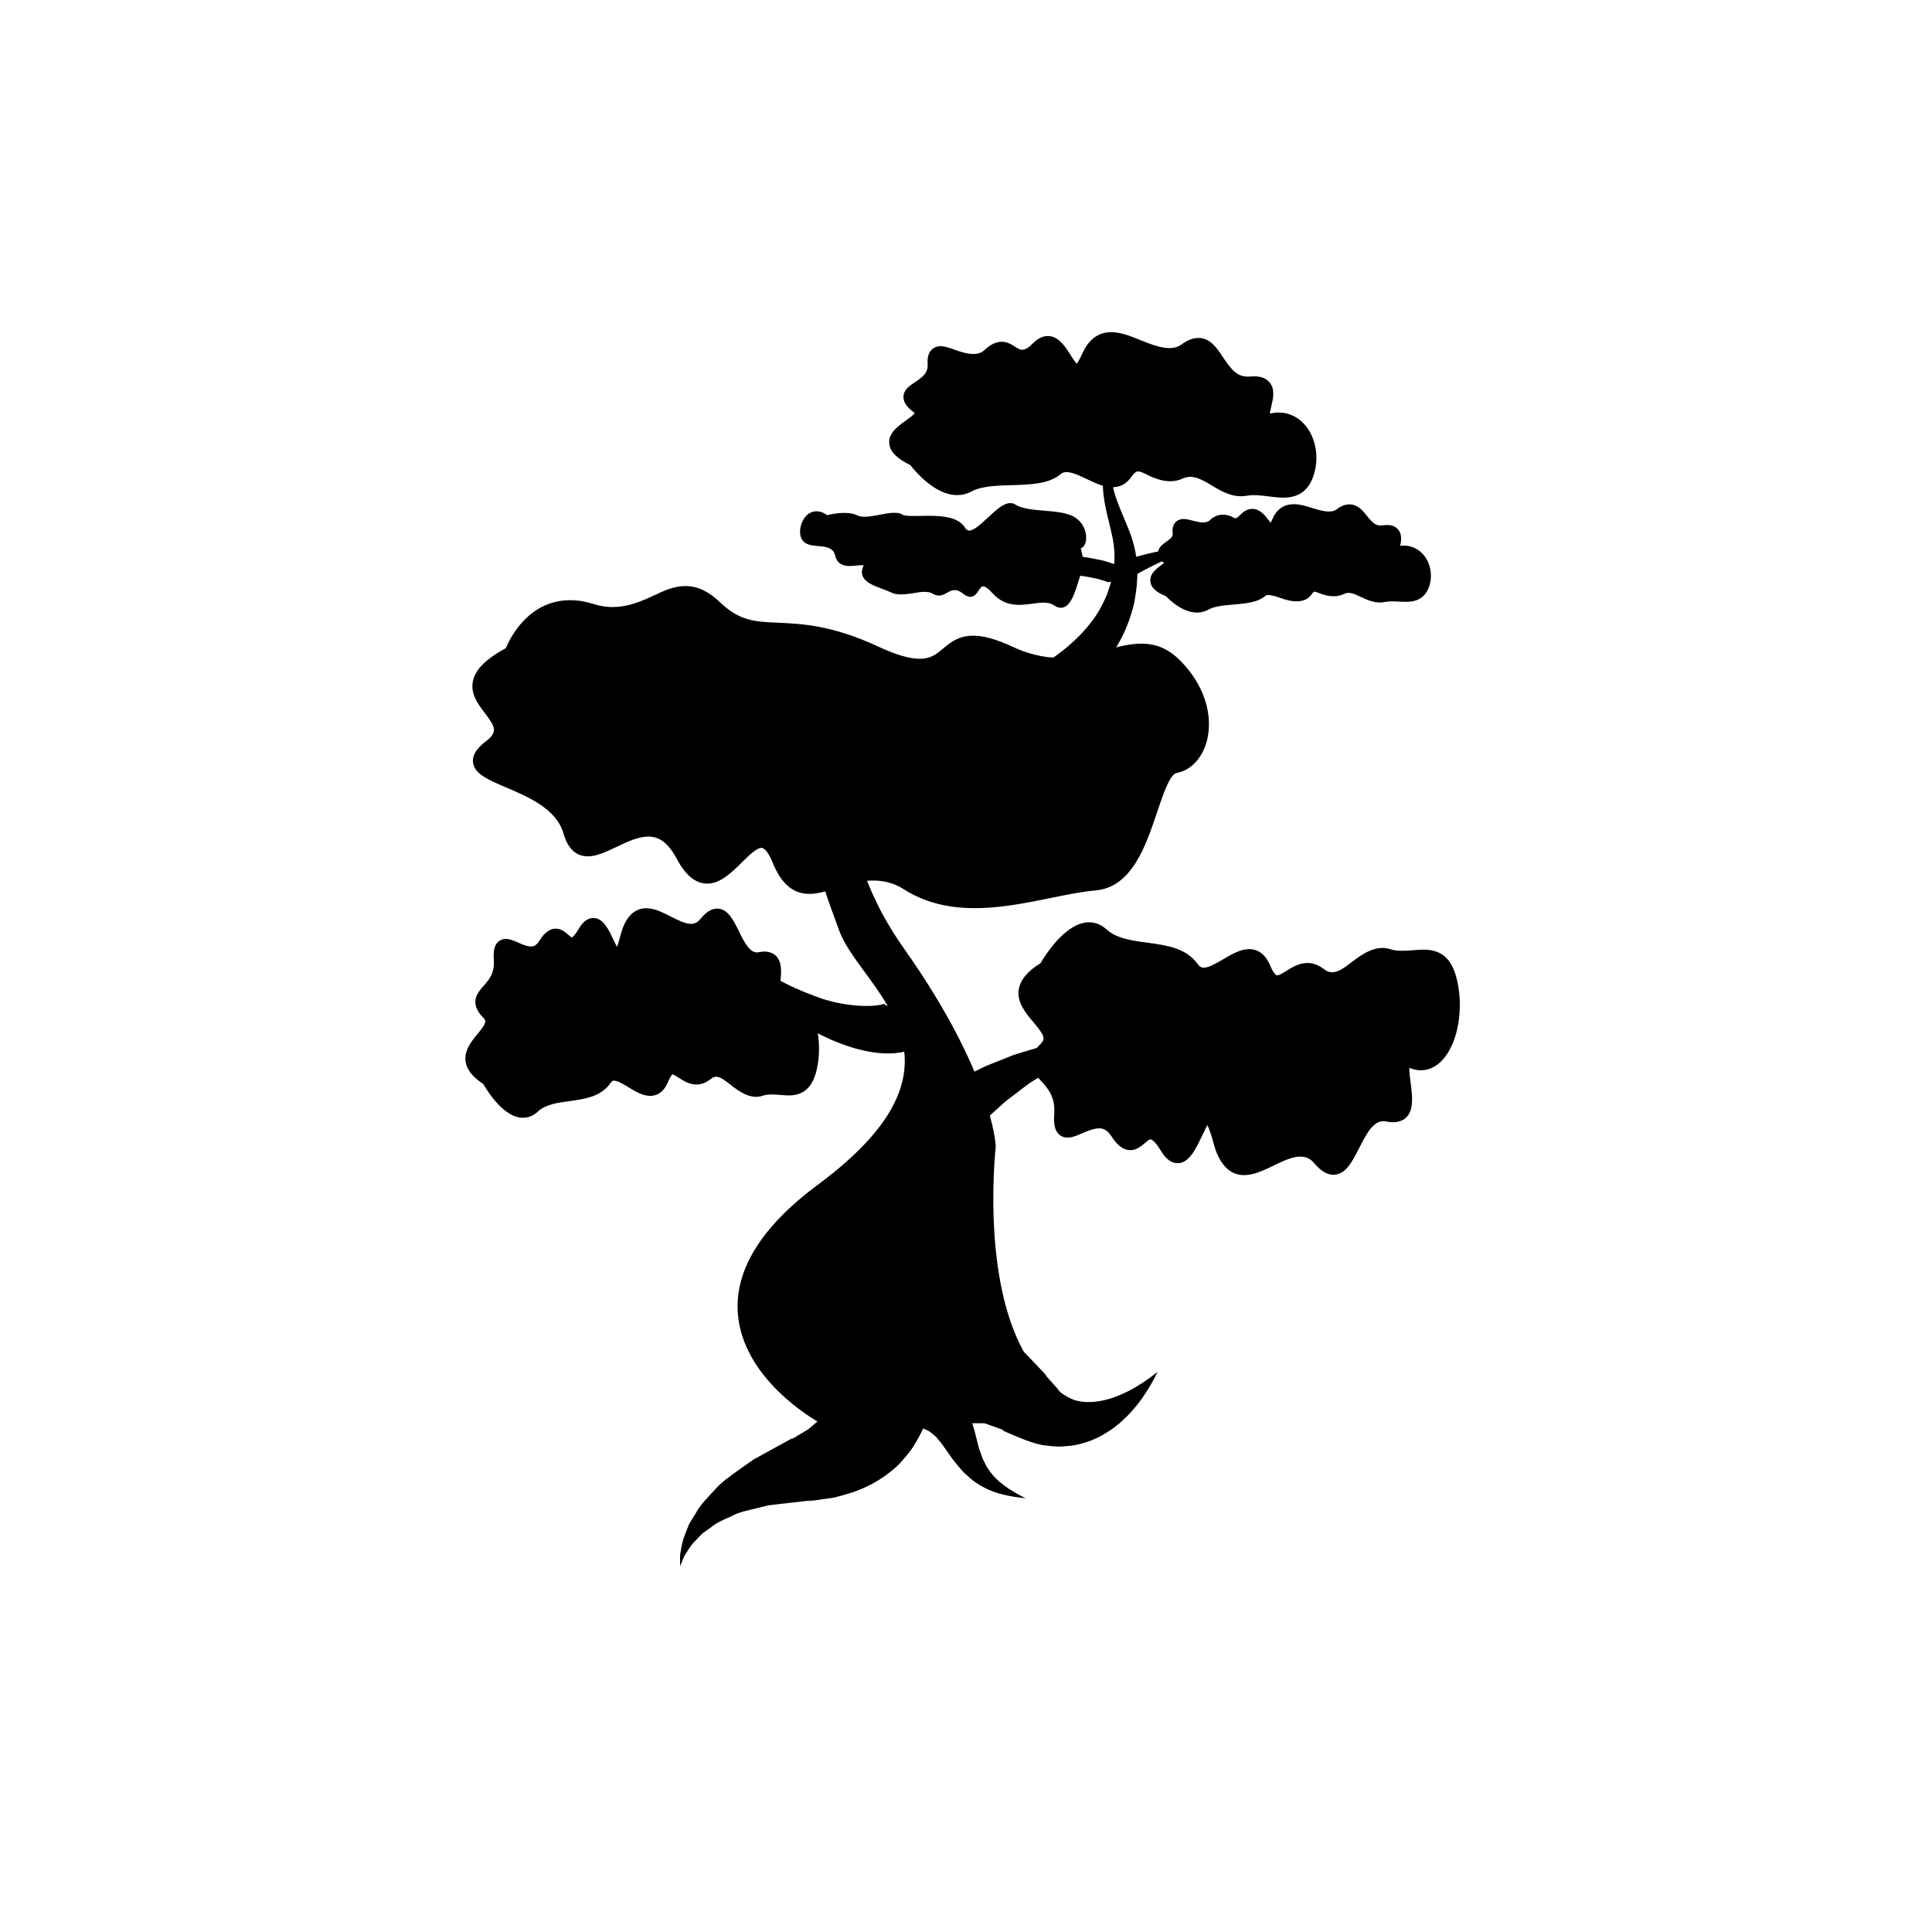 <?xml version="1.0" encoding="UTF-8"?>
<!-- Uploaded to: SVG Find, www.svgrepo.com, Generator: SVG Find Mixer Tools -->
<svg fill="#000000" width="800px" height="800px" version="1.1" viewBox="144 144 512 512" xmlns="http://www.w3.org/2000/svg">
 <g>
  <path d="m279.54 317.09s5.672-16.176 21.281-11.203c15.609 4.973 21.285-11.859 32.637-0.945 11.352 10.902 18.449 0.945 42.566 12.152 24.129 11.199 14.191-9.961 35.477 0 21.289 9.957 32.633-8.195 43.977 3.359 11.367 11.566 7.098 25.258 0 26.504-7.094 1.246-7.094 29.855-21.277 31.105-14.188 1.246-34.062 9.961-49.672 0-15.602-9.949-26.957 11.195-34.047-6.223-7.098-17.422-15.613 17.418-25.543-1.246-9.934-18.66-25.539 8.711-29.801-6.219-4.258-14.934-32.641-13.684-21.285-22.395 11.359-8.711-15.598-13.688 5.688-24.891z"/>
  <path d="m402.32 384.67c-7.359 0-13.512-1.637-18.797-5.012-5.637-3.598-11.91-2.359-17.457-0.492-2.641 0.887-5.141 1.723-7.57 1.723-4.336 0-7.438-2.648-9.754-8.332-1.004-2.453-2.082-3.863-2.961-3.863-1.289 0-3.359 2.047-5.18 3.856-2.656 2.629-5.668 5.617-9.191 5.617-3.078 0-5.738-2.188-8.125-6.676-2.762-5.188-5.586-5.789-7.477-5.789-2.684 0-5.602 1.391-8.418 2.734-2.695 1.285-5.234 2.5-7.617 2.5-3.129 0-5.289-2.031-6.434-6.035-1.863-6.539-9.301-9.703-15.27-12.246-4.656-1.98-8.332-3.547-8.715-6.578-0.312-2.449 1.777-4.363 3.371-5.582 3.301-2.535 2.523-3.898-0.203-7.477-1.844-2.418-3.934-5.164-3.176-8.605 0.672-3.031 3.441-5.793 8.699-8.652 1.176-2.801 6.102-12.707 17.062-12.707 2.012 0 4.133 0.352 6.297 1.043 5.969 1.898 11.059-0.023 15.539-2.137 2.898-1.367 5.633-2.656 8.711-2.656 3.144 0 6.125 1.402 9.129 4.281 5.199 4.992 9.25 5.176 15.391 5.445 6.394 0.281 14.344 0.637 26.66 6.359 4.625 2.152 8.195 3.195 10.914 3.195 2.926 0 4.434-1.254 6.184-2.711 1.918-1.598 4.098-3.41 7.996-3.41 2.785 0 6.188 0.957 10.398 2.926 4.223 1.977 8.332 2.938 12.574 2.938 4.5 0 8.418-1.047 12.211-2.066 3.254-0.871 6.324-1.691 9.34-1.691 4.031 0 7.332 1.449 10.395 4.574 7.668 7.805 8.523 16.453 6.769 21.941-1.359 4.231-4.273 7.129-7.789 7.75-1.809 0.316-3.668 5.871-5.16 10.324-2.984 8.891-6.688 19.957-16.273 20.801-3.606 0.316-7.648 1.137-11.914 2.012-6.551 1.32-13.301 2.699-20.16 2.699zm-27-11.293c3.621 0 6.969 1.012 10.238 3.094 4.66 2.973 10.148 4.418 16.766 4.418 6.473 0 13.039-1.34 19.387-2.637 4.383-0.898 8.52-1.738 12.34-2.074 7.125-0.629 10.262-9.98 13.027-18.238 2.273-6.781 4.066-12.141 8.086-12.844 2.082-0.367 3.934-2.352 4.84-5.18 1.422-4.438 0.629-11.531-5.863-18.141-4.309-4.394-9.227-3.715-16.062-1.879-3.844 1.027-8.195 2.195-13.191 2.195-4.805 0-9.441-1.074-14.176-3.289-3.691-1.734-6.574-2.574-8.797-2.574-2.535 0-3.879 1.117-5.578 2.535-1.914 1.598-4.301 3.582-8.602 3.582-3.273 0-7.367-1.16-12.5-3.543-11.645-5.41-19.18-5.742-25.234-6.012-6.492-0.289-11.617-0.516-17.844-6.492-4.676-4.488-8.48-3.352-13.609-0.938-3.34 1.57-7.125 3.356-11.914 3.356-2.082 0-4.227-0.348-6.379-1.031-1.793-0.574-3.527-0.863-5.148-0.863-9.793 0-13.621 10.449-13.777 10.898l-0.246 0.695-0.656 0.348c-4.414 2.324-6.973 4.555-7.391 6.453-0.383 1.727 1.012 3.562 2.488 5.496 2.367 3.109 5.949 7.809-0.504 12.766-1.879 1.441-1.926 2.106-1.926 2.109 0.109 0.883 4.082 2.57 6.449 3.578 6.359 2.707 15.062 6.414 17.426 14.688 0.938 3.293 2.195 3.293 2.801 3.293 1.527 0 3.691-1.039 5.984-2.133 3.047-1.457 6.504-3.109 10.047-3.109 4.422 0 8.062 2.625 10.812 7.789 1.652 3.102 3.258 4.676 4.793 4.676 1.965 0 4.394-2.402 6.531-4.519 2.57-2.543 4.996-4.949 7.844-4.949 3.926 0 5.836 4.68 6.457 6.219 2.144 5.269 4.367 5.984 6.254 5.984 1.812 0 4.027-0.742 6.375-1.527 3.078-1.031 6.574-2.199 10.453-2.199z"/>
  <path d="m421.14 400.6s8.238-14.828 14.832-8.898c6.602 5.926 18.969 1.977 23.91 8.898 4.949 6.906 14.844-9.883 18.969 0 4.125 9.879 8.246-3.473 14.836 1.719 6.602 5.188 11.543-7.273 18.148-4.992 6.59 2.289 14.012-4.039 16.484 7.027 2.469 11.062-2.473 23.914-9.898 20.953-7.418-2.961 3.301 16.242-6.59 14.047-9.898-2.195-9.898 21.523-18.148 11.645-8.242-9.883-21.434 13.828-26.383-4.938-4.941-18.777-7.422 12.852-14.012 1.984-6.602-10.879-7.426 4.934-13.191-3.961-5.773-8.891-15.664 6.363-14.844-4.727 0.828-11.082-10.723-10.938-4.117-17.434 6.598-6.508-14.84-12.43 0.004-21.324z"/>
  <path d="m473.72 455.42c-5.894 0-7.656-6.688-8.238-8.887-0.68-2.57-1.215-3.793-1.543-4.359-0.324 0.68-1.062 2.203-1.586 3.269-1.633 3.352-3.32 6.816-6.281 6.816h-0.004c-2.414 0-3.894-2.445-4.383-3.25-1.848-3.043-2.75-3.078-2.785-3.078-0.328 0-1.012 0.586-1.516 1.012-0.969 0.828-2.18 1.859-3.836 1.859-2.352 0-4-2.117-5.027-3.703-1.188-1.832-2.371-2.07-3.258-2.07-1.395 0-3.012 0.691-4.438 1.301-1.438 0.609-2.68 1.145-3.898 1.145-1.246 0-2.019-0.559-2.453-1.027-0.945-1.012-1.281-2.625-1.09-5.231 0.336-4.543-1.719-6.812-3.531-8.801-1.996-2.203-4.734-5.203-0.023-9.84 1.285-1.27 0.957-2.215-1.945-5.656-2.098-2.481-4.469-5.297-3.891-8.766 0.414-2.484 2.297-4.746 5.762-6.902 1.324-2.273 6.731-10.828 12.844-10.828 1.699 0 3.258 0.637 4.656 1.891 2.684 2.414 6.637 2.941 10.82 3.508 5.055 0.68 10.277 1.379 13.355 5.699 0.586 0.816 1.098 0.926 1.562 0.926 1.352 0 3.269-1.129 5.133-2.215 2.262-1.328 4.609-2.707 6.938-2.707 1.699 0 4.047 0.754 5.547 4.363 0.801 1.914 1.5 2.594 1.859 2.594 0.539 0 1.535-0.625 2.414-1.176 1.5-0.941 3.371-2.106 5.594-2.106 1.531 0 3.012 0.555 4.402 1.652 2.418 1.906 4.719 0.137 7.465-1.977 2.84-2.18 6.488-4.574 10.121-3.324 1.578 0.543 3.793 0.465 5.906 0.281 0.992-0.086 1.961-0.168 2.883-0.168 4.898 0 7.648 2.555 8.926 8.289 1.656 7.426 0.262 15.801-3.402 20.359-2.445 3.055-5.769 4.066-9.043 2.766-0.086-0.035-0.16-0.066-0.227-0.086-0.082 0.887 0.145 2.625 0.312 3.856 0.441 3.426 0.906 6.969-0.961 9.098-0.777 0.891-2.57 1.895-5.414 1.27-3.316-0.777-5.297 3.203-7.281 7.09-1.84 3.606-3.578 7.019-6.805 7.019h-0.004c-1.688 0-3.356-1.012-5.098-3.098-2.59-3.113-6.531-1.406-10.578 0.586-2.637 1.266-5.348 2.606-7.961 2.606zm-9.621-17.348c2.539 0 3.848 2.996 5.031 7.496 1.594 6.039 3.75 6.07 4.574 6.07h0.012c1.738 0 3.941-1.094 6.273-2.242 2.805-1.379 5.703-2.816 8.664-2.816 2.535 0 4.719 1.078 6.488 3.199 1.379 1.656 2.07 1.742 2.195 1.742 0.918 0 2.434-2.984 3.445-4.953 2.102-4.121 4.719-9.25 9.785-9.25 0.543 0 1.113 0.066 1.676 0.188 1.148 0.258 1.691 0 1.762-0.074 0.734-0.84 0.328-4.016 0.055-6.117-0.395-3.019-0.734-5.617 0.625-7.164 0.637-0.719 2.211-1.496 4.438-0.605 1.758 0.691 3.273 0.156 4.699-1.613 2.891-3.613 4.039-10.992 2.656-17.176-1.102-4.934-3.027-5.332-5.238-5.332-0.82 0-1.676 0.074-2.555 0.152-2.621 0.227-5.367 0.258-7.465-0.473-2.023-0.711-4.219 0.938-6.586 2.75-2.328 1.785-4.727 3.621-7.613 3.621-1.57 0-3.078-0.562-4.5-1.676-1.949-1.527-3.738-0.504-5.652 0.691-1.371 0.855-2.797 1.75-4.418 1.75-2.953 0-4.465-2.805-5.344-4.918-0.852-2.039-1.703-2.039-2.062-2.039-1.301 0-3.195 1.109-5.027 2.188-2.293 1.352-4.664 2.734-7.039 2.734-1.855 0-3.457-0.867-4.629-2.508-2.137-2.984-6.34-3.551-10.793-4.152-4.57-0.613-9.297-1.25-12.852-4.438-0.684-0.621-1.379-0.918-2.125-0.918-3.352 0-7.785 5.723-9.789 9.324l-0.246 0.441-0.438 0.262c-2.684 1.605-4.168 3.141-4.398 4.551-0.297 1.75 1.406 3.758 3.047 5.703 2.289 2.711 5.742 6.812 1.707 10.793-2.121 2.086-1.906 2.328 0.168 4.606 1.98 2.176 4.961 5.461 4.508 11.629-0.141 1.93 0.117 2.414 0.125 2.434 0.102-0.238 1.188-0.707 2.066-1.078 1.672-0.715 3.75-1.598 5.918-1.598 2.629 0 4.797 1.281 6.43 3.793 1.23 1.898 1.855 1.984 1.859 1.984 0.258 0 0.957-0.594 1.375-0.953 0.996-0.855 2.242-1.918 3.969-1.918 2.106 0 3.961 1.512 6.012 4.902 0.77 1.273 1.215 1.43 1.219 1.438 0.664-0.273 2.125-3.258 2.832-4.707 1.512-3.078 2.805-5.723 5.156-5.723z"/>
  <path d="m361.96 519.29s-46.367-25.492 0-59.883c46.359-34.398 11.586-54.473 6.184-69.516-5.41-15.043-13.523-33.277 1.547-52.305 0 0-10.816 26.113 12.359 58.914 23.184 32.809 23.957 51.43 23.957 51.43s-8.504 71.77 34.762 71.355h-78.809z"/>
  <path d="m440.39 521.18h-78.918l-0.422-0.238c-0.832-0.453-20.328-11.371-21.527-29.051-0.781-11.492 6.387-22.938 21.312-34.004 34.703-25.75 22.332-42.629 12.395-56.184-2.875-3.918-5.594-7.629-6.867-11.176l-1.02-2.793c-5.32-14.539-11.941-32.637 2.856-51.328l8.293-10.469-5.062 12.359c-0.105 0.25-10.086 25.625 12.156 57.105 23.242 32.883 24.27 51.656 24.305 52.441-0.066 0.715-4.707 41.875 11.699 60.512 5.199 5.91 12.078 8.949 20.445 9.035h0.734l0.02 3.777-0.398 0.004zm-77.93-3.781h62.34c-2.984-1.648-5.668-3.828-8.055-6.543-17.516-19.906-12.832-61.391-12.625-63.141-0.023 0-1.211-18.395-23.625-50.117-14.449-20.449-16.055-38.285-15.039-49.254-5.551 13.543-0.832 26.449 3.438 38.098l1.023 2.812c1.09 3.039 3.652 6.523 6.359 10.223 10.352 14.121 24.531 33.457-13.191 61.449-13.824 10.254-20.48 20.59-19.793 30.719 0.969 14.328 16.457 24.137 19.168 25.754z"/>
  <path d="m392.55 415.04s-0.152 0.324-0.43 0.938c-0.801 1.797-1.879 3.164-3.652 4.527-1.742 1.301-3.82 2.062-5.762 2.394-1.977 0.344-3.91 0.348-5.836 0.156-3.848-0.383-7.727-1.5-11.652-3.102-1.961-0.816-3.918-1.758-5.856-2.867-2.195-1.254-3.508-2.273-5.34-3.465-3.613-2.523-6.867-5.223-9.68-8.098-2.82-2.836-4.992-5.856-6.816-8.188-1.773-2.414-3.769-3.691-5.473-4.188-0.828-0.297-1.516-0.379-1.984-0.457-0.473-0.082-0.727-0.121-0.727-0.121s0.258-0.016 0.734-0.047c0.48-0.02 1.188-0.105 2.102 0 0.91 0.039 2.055 0.266 3.269 0.801 1.223 0.516 2.492 1.371 3.707 2.352 2.453 1.988 5.059 4.262 8.176 6.211 3.074 1.965 6.629 3.723 10.125 5.133 1.777 0.645 4.019 1.613 5.477 1.98 1.723 0.508 3.477 0.875 5.164 1.145 3.375 0.52 6.574 0.586 8.816 0.215 1.125-0.16 1.984-0.453 2.41-0.719 0.457-0.262 0.367-0.469-0.012-0.309-0.398 0.23-0.719 0.379-1.145 1.309-0.07 0.102 0.105-0.559 0.066-0.434z"/>
  <path d="m389.68 435.61s0.781-0.562 2.152-1.562c0.734-0.492 1.676-1.238 2.664-1.789 0.996-0.59 2.125-1.266 3.356-1.996 1.219-0.734 2.621-1.355 4.047-2.098 1.449-0.695 2.91-1.527 4.555-2.125 1.602-0.641 3.258-1.305 4.941-1.98 1.641-0.73 3.457-1.152 5.188-1.699 1.738-0.516 3.477-1.023 5.184-1.527 1.727-0.434 3.473-0.684 5.129-1.02 1.641-0.301 3.238-0.594 4.746-0.875 1.48-0.348 2.969-0.324 4.293-0.457 5.269-0.367 8.781-0.613 8.781-0.613s-3.293 1.164-8.238 2.91c-1.211 0.473-2.562 0.805-3.883 1.531-1.336 0.648-2.734 1.336-4.18 2.039-1.438 0.73-2.941 1.375-4.394 2.207-1.414 0.887-2.856 1.785-4.301 2.68-1.41 0.918-2.887 1.699-4.168 2.766-1.305 0.992-2.59 1.969-3.828 2.918-1.27 0.887-2.324 1.969-3.387 2.891-1.027 0.961-2.066 1.789-2.887 2.68-0.832 0.867-1.594 1.664-2.266 2.371-0.719 0.711-1.078 1.289-1.512 1.773-0.855 1.074-1.352 1.688-1.352 1.688z"/>
  <path d="m387.95 490.28s0.023 0.086 0.082 0.25c0.121 0.301 0.301 0.746 0.535 1.336 0.465 1.219 0.855 2.484 1.316 4.309 0.449 1.793 0.91 3.93 1.188 6.551 0.312 2.562 0.469 5.586 0.156 9.055-0.246 3.41-1.16 7.359-2.812 11.281-0.953 1.918-2.031 3.894-3.324 5.668-1.43 1.648-2.805 3.531-4.508 4.793-3.305 2.832-6.961 4.672-10.488 5.914-1.758 0.523-3.531 1.09-5.254 1.477l-5.059 0.707-1.25 0.148-0.156 0.02-0.074 0.012c1.176-0.332 0.309-0.09 0.559-0.16h-0.035l-0.266 0.035-0.527 0.059-2.121 0.238c-1.41 0.16-2.816 0.316-4.211 0.48-1.387 0.16-2.762 0.316-4.121 0.48-1.098 0.277-2.188 0.551-3.254 0.816-2.195 0.523-4.5 0.961-6.394 2.023-2 0.891-4.035 1.719-5.473 2.957-0.805 0.578-1.578 1.133-2.312 1.656-0.648 0.598-1.184 1.246-1.754 1.828-1.215 1.148-1.926 2.363-2.559 3.394-0.727 1.004-0.918 1.93-1.23 2.535-0.23 0.613-0.301 0.969-0.301 0.969s-0.07-0.348-0.09-1.023c0.059-0.648-0.109-1.715 0.18-2.953 0.207-1.27 0.438-2.883 1.184-4.555 0.332-0.855 0.656-1.824 1.098-2.781 0.551-0.891 1.129-1.828 1.727-2.805 1.137-2.133 2.867-3.891 4.731-5.856 1.758-2.133 4.102-3.777 6.609-5.57 1.273-0.902 2.578-1.82 3.891-2.75 1.211-0.664 2.434-1.344 3.668-2.019l3.707-2.035 1.867-1.023 0.469-0.258 0.23-0.125 0.031-0.016c0.273-0.086-0.574 0.152 0.625-0.188l0.051-0.031 0.098-0.055 0.754-0.457 2.949-1.758c0.852-0.648 1.562-1.352 2.312-1.953 1.324-1.305 2.156-2.625 2.41-3.656 0.297-1.043 0.016-1.812-0.191-2.422-0.379-0.715-0.641-1.301-1.129-2.086-0.422-0.727-0.918-1.523-1.473-2.246-0.488-0.699-1.055-1.371-1.5-1.844-0.418-0.457-0.871-0.926-0.984-0.875-0.016 0.215-0.316-0.191-0.324-0.195z"/>
  <path d="m374.22 491.31s0.344-0.059 0.988-0.168c1.113-0.246 3.113-0.734 4.984-0.906 1.719-0.055 3.848-0.316 6.125-0.102 2.281 0.238 4.856 0.277 7.481 1.031 2.648 0.641 5.473 1.293 8.152 2.629 1.34 0.613 2.711 1.246 4.117 1.883 1.367 0.672 2.559 1.637 3.844 2.473 2.551 1.723 5.062 3.512 7.043 5.793l3.113 3.25 0.762 0.812 0.379 0.402 0.188 0.203 0.051 0.051 0.02 0.031c-0.258-0.203 0.609 0.48-0.562-0.441l0.082 0.09 1.246 1.414 1.945 2.188c0.359 0.422 0.691 1.031 1.395 1.41 0.621 0.48 1.285 0.961 2.016 1.203 0.715 0.398 1.5 0.621 2.328 0.75 3.32 0.719 7.285-0.133 10.488-1.457 3.25-1.324 5.859-2.996 7.629-4.231 1.773-1.25 2.715-2.09 2.715-2.09s-0.488 1.152-1.586 3.102c-1.113 1.941-2.805 4.691-5.531 7.688-1.379 1.48-3.023 3.039-5.055 4.484-2.047 1.395-4.481 2.801-7.418 3.594-1.461 0.457-3.008 0.785-4.656 0.84-1.656 0.215-3.305 0.102-5.004-0.137-3.129-0.168-7.957-2.359-9.586-3.043l-1.734-0.746-0.105-0.051c-1.188-0.934-0.336-0.262-0.613-0.473l-0.02-0.004-0.051-0.02-0.18-0.066-0.367-0.125-0.734-0.258-2.816-1.004c-1.773-0.828-3.613-0.977-5.25-1.164-0.828-0.066-1.586-0.316-2.352-0.246-0.734 0.07-1.457 0.141-2.156 0.207-1.344-0.031-2.535 0.469-3.547 0.754-1.039 0.172-1.832 0.84-2.535 1.129-0.715 0.312-1.113 0.855-1.516 1.094-0.227 0.293 0.188 0.395 0.191 0.441-0.43 0.301-0.66 0.465-0.66 0.465z"/>
  <path d="m273.46 429.91s6.551 12.137 11.793 7.273c5.238-4.848 15.07-1.613 19-7.273 3.93-5.656 11.789 8.09 15.07 0 3.273-8.086 6.551 2.84 11.793-1.406 5.238-4.254 9.168 5.953 14.41 4.086 5.246-1.867 11.141 3.316 13.109-5.75 1.969-9.062-1.965-19.578-7.863-17.145-5.898 2.422 2.621-13.301-5.246-11.504-7.859 1.793-7.859-17.613-14.41-9.531-6.551 8.086-17.039-11.32-20.969 4.039-3.93 15.371-5.894-10.508-11.141-1.617-5.238 8.906-5.894-4.035-10.48 3.246-4.59 7.281-12.449-5.215-11.793 3.871 0.656 9.074-8.516 8.953-3.273 14.27 5.246 5.305-11.793 10.16 0 17.441z"/>
  <path d="m282.57 440.22c-5.012-0.004-9.367-6.977-10.516-8.977-2.777-1.793-4.301-3.699-4.648-5.801-0.5-2.992 1.527-5.465 3.16-7.453 2.394-2.918 2.336-3.422 1.562-4.207-3.949-4.004-1.566-6.699 0.004-8.488 1.473-1.664 2.988-3.379 2.731-6.973-0.16-2.246 0.141-3.656 0.977-4.555 0.398-0.422 1.102-0.938 2.223-0.938 1.062 0 2.137 0.473 3.273 0.973 1.094 0.484 2.332 1.027 3.356 1.027 0.641 0 1.41-0.18 2.254-1.516 0.867-1.375 2.262-3.211 4.336-3.211 1.473 0 2.539 0.941 3.32 1.621 0.289 0.25 0.766 0.676 0.961 0.73-0.012-0.02 0.637-0.297 1.832-2.332 0.418-0.707 1.676-2.84 3.836-2.84 2.613 0 4.004 2.941 5.356 5.789 0.266 0.559 0.605 1.273 0.922 1.859 0.223-0.57 0.504-1.426 0.832-2.695 0.48-1.863 1.93-7.543 6.922-7.543 2.18 0 4.379 1.117 6.508 2.203 1.875 0.953 3.812 1.941 5.359 1.941 0.672 0 1.562-0.152 2.539-1.359 1.461-1.805 2.891-2.68 4.367-2.68 2.82 0 4.246 2.891 5.762 5.949 1.441 2.918 2.988 6.137 5.324 5.602 2.414-0.555 3.988 0.344 4.672 1.117 1.629 1.844 1.25 4.836 0.883 7.734-0.102 0.789-0.23 1.863-0.25 2.609 0.797-0.258 1.43-0.359 2.055-0.359 1.926 0 3.703 0.945 5.144 2.731 3.047 3.777 4.227 10.797 2.867 17.059-1.047 4.82-3.422 7.062-7.465 7.062-0.75 0-1.535-0.07-2.336-0.137-1.613-0.152-3.332-0.223-4.516 0.203-3.074 1.102-6.102-0.938-8.438-2.785-1.391-1.098-2.836-2.238-3.961-2.238-0.297 0-0.766 0.07-1.457 0.625-1.18 0.957-2.449 1.441-3.762 1.441-1.895 0-3.438-0.992-4.676-1.789-0.551-0.352-1.379-0.891-1.688-0.898 0.004 0.012-0.449 0.266-1.109 1.895-1.27 3.144-3.301 3.805-4.777 3.805-1.969 0-3.879-1.152-5.727-2.273-1.367-0.828-2.906-1.758-3.859-1.758-0.195 0-0.488 0-0.906 0.594-2.543 3.668-6.785 4.254-10.887 4.82-3.258 0.449-6.34 0.875-8.379 2.766-1.18 1.094-2.519 1.648-3.981 1.648zm-3.961-43.465c-0.02 0.289-0.02 0.699 0.02 1.289 0.371 5.168-2.055 7.926-3.664 9.742-1.621 1.84-1.621 1.84-0.152 3.332 3.414 3.465 0.559 6.953-1.328 9.262-1.266 1.543-2.57 3.133-2.352 4.434 0.176 1.039 1.324 2.242 3.332 3.477l0.43 0.266 0.242 0.441c1.672 3.09 5.082 7.438 7.438 7.441 0.309 0 0.785-0.07 1.41-0.648 2.91-2.695 6.906-3.25 10.43-3.734 3.598-0.5 6.707-0.934 8.305-3.234 1.273-1.832 2.887-2.215 4.012-2.215 2.004 0 3.941 1.164 5.809 2.297 1.344 0.812 2.863 1.734 3.777 1.734 0.188 0 0.691 0 1.27-1.441 0.422-1.055 1.723-4.258 4.609-4.258 1.414 0 2.594 0.762 3.738 1.496 0.906 0.586 1.848 1.188 2.629 1.188 0.277 0 0.719-0.059 1.379-0.594 1.199-0.973 2.492-1.473 3.84-1.473 2.434 0 4.488 1.621 6.297 3.055 1.703 1.344 3.375 2.711 4.828 2.188 1.734-0.613 3.988-0.605 6.121-0.402 0.691 0.059 1.359 0.121 2 0.121 1.355 0 2.887 0 3.773-4.086 1.098-5.062 0.191-11.027-2.109-13.891-0.996-1.223-1.984-1.598-3.18-1.113-1.688 0.684-3.082 0.453-3.977-0.559-1.211-1.371-0.934-3.586-0.609-6.144 0.16-1.27 0.535-4.246 0.031-4.766-0.48-0.023-0.719 0-0.996 0.07-0.48 0.105-0.957 0.168-1.426 0.168-4.277 0-6.41-4.312-8.125-7.777-0.672-1.359-1.793-3.633-2.414-3.856 0.004 0.012-0.469 0.145-1.391 1.285-1.48 1.828-3.324 2.754-5.473 2.754-2.453 0-4.805-1.195-7.078-2.348-1.734-0.875-3.523-1.789-4.797-1.789-0.562 0-2.062 0-3.258 4.695-0.789 3.102-1.848 6.41-4.383 6.41-2.121 0-3.199-2.266-4.445-4.891-0.492-1.047-1.371-2.898-1.969-3.512-0.066 0.141-0.277 0.406-0.551 0.863-1.148 1.953-2.766 4.195-5.117 4.195-1.527 0-2.625-0.961-3.422-1.668-0.273-0.238-0.664-0.586-0.867-0.68-0.004 0.066-0.418 0.363-1.098 1.441-1.371 2.176-3.203 3.281-5.453 3.281-1.812 0-3.512-0.746-4.875-1.344-0.359-0.156-0.832-0.363-1.211-0.504z"/>
  <path d="m405.19 327.24c0.105-0.047 1.059-0.293 3.309-1.184 2.168-0.855 5.281-2.207 8.82-4.172 1.777-0.973 3.668-2.106 5.535-3.43 1.91-1.293 3.82-2.785 5.621-4.469 1.848-1.656 3.543-3.547 5.074-5.594 1.543-2.051 2.742-4.312 3.762-6.695 0.348-0.961 0.938-2.75 1.238-3.93 0.227-1.195 0.59-2.371 0.656-3.68 0.316-2.559 0.125-5.113-0.383-7.672-1.055-5.047-2.867-10.445-2.481-15.133 0.207-4.676 1.809-8.156 2.781-10.523 1.188-2.293 1.867-3.602 1.867-3.602s-0.457 1.391-1.258 3.824c-0.578 2.465-1.543 6.055-1.031 10.242 0.344 4.231 2.625 8.473 4.727 13.906 1.02 2.711 1.793 5.828 1.926 9.039 0.168 1.594 0.004 3.289-0.098 4.992-0.18 1.691-0.344 2.75-0.684 4.629-0.766 3.203-1.848 6.359-3.344 9.23-1.48 2.871-3.215 5.551-5.109 7.914-1.863 2.41-3.856 4.555-5.844 6.445-1.965 1.934-3.945 3.606-5.82 5.078-3.75 2.957-7.09 5.106-9.508 6.551-2.332 1.406-4.106 2.254-4 2.207z"/>
  <path d="m363.04 281.2s5.117-1.484 8.039 0c2.926 1.484 9.5-1.848 11.695-0.328 2.195 1.516 13.523-1.457 16.449 3.301 2.922 4.75 9.863-8.316 13.516-5.945 3.664 2.379 12.066 1.055 15.719 3.352 3.656 2.297 3.055 7.055 1.707 7.055-1.344 0 1.352 4.156 0 6.535-1.344 2.379-2.438 11.559-6.457 8.746-4.019-2.805-10.828 2.836-16.191-3.102-5.371-5.941-3.906 3.269-7.93 0-4.019-3.266-5.113 1.785-8.039 0s-8.039 1.188-10.965-0.301c-2.926-1.48-8.77-2.371-7.305-5.941 1.461-3.566-6.211 1.266-7.309-3.379-1.094-4.641-6.941-1.969-8.77-4.344-1.832-2.379 1.09-9.508 5.84-5.648z"/>
  <path d="m425.14 305.07c-0.578 0-1.18-0.215-1.789-0.641-0.715-0.5-1.586-0.727-2.766-0.727-0.91 0-1.895 0.133-2.934 0.273-1.152 0.156-2.344 0.316-3.562 0.316-2.918 0-5.152-0.973-7.039-3.059-1.371-1.523-2.125-1.84-2.519-1.84-0.422 0-0.734 0.422-1.203 1.125-0.488 0.734-1.098 1.648-2.188 1.648-0.594 0-1.234-0.281-1.949-0.863-1.668-1.359-2.875-0.996-4.117-0.273-0.68 0.398-1.387 0.805-2.254 0.805-0.539 0-1.062-0.156-1.598-0.488-0.551-0.332-1.258-0.5-2.168-0.5-0.961 0-2.047 0.18-3.094 0.359-2.102 0.344-4.293 0.559-5.664-0.137-0.66-0.332-1.492-0.645-2.371-0.969-2.231-0.832-4.539-1.684-5.281-3.367-0.316-0.73-0.309-1.543 0.051-2.402 0.137-0.328 0.141-0.48 0.137-0.523 0-0.012-0.16-0.035-0.48-0.035-0.359 0-0.785 0.047-1.25 0.098-0.59 0.059-1.23 0.125-1.848 0.125-0.812 0-3.273 0-3.898-2.656-0.504-2.137-2.047-2.418-4.523-2.629-1.578-0.137-3.211-0.277-4.133-1.473-0.91-1.184-0.91-3.301 0-5.148 1.336-2.695 4-3.422 6.488-1.566 0.719-0.188 2.57-0.598 4.516-0.598 1.484 0 2.719 0.242 3.672 0.73 1.133 0.574 3.535 0.203 5.809-0.25 2.523-0.504 4.812-0.828 5.953-0.031 0.543 0.371 2.293 0.371 2.953 0.371 0.574 0 1.188-0.012 1.832-0.023 4.293-0.082 9.773-0.211 11.84 3.141 0.414 0.672 0.828 0.75 1.098 0.75 1.254 0 3.199-1.82 4.914-3.422 2.133-1.984 4.137-3.863 5.981-3.863 0.488 0 0.938 0.133 1.34 0.395 1.719 1.117 4.734 1.371 7.664 1.617 3.004 0.25 6.106 0.516 8.047 1.727 2.973 1.867 3.34 5.125 2.875 6.734-0.238 0.812-0.695 1.336-1.258 1.457 0.031 0.297 0.168 0.832 0.273 1.246 0.379 1.465 0.898 3.473 0.031 4.992-0.316 0.559-0.648 1.648-1.004 2.797-0.941 3.008-2.102 6.777-4.582 6.777zm-4.551-2.625c1.445 0 2.555 0.301 3.481 0.953 0.398 0.277 0.754 0.418 1.074 0.418 1.551 0 2.602-3.414 3.367-5.91 0.395-1.27 0.73-2.367 1.117-3.047 0.609-1.078 0.168-2.805-0.156-4.062-0.297-1.148-0.488-1.906-0.09-2.422 0.188-0.238 0.469-0.367 0.789-0.367 0.07-0.031 0.332-0.398 0.402-1.188 0.109-1.387-0.457-3.449-2.445-4.699-1.676-1.055-4.629-1.301-7.477-1.543-3.078-0.258-6.266-0.523-8.254-1.812-1.289-0.828-3.68 1.387-5.769 3.336-2.07 1.93-4.019 3.758-5.773 3.758-0.891 0-1.621-0.453-2.172-1.352-1.691-2.754-6.781-2.621-10.742-2.539-2.535 0.051-4.559 0.102-5.531-0.574-0.746-0.523-2.816-0.211-4.992 0.23-2.508 0.504-5.148 0.891-6.625 0.141-0.77-0.395-1.812-0.59-3.098-0.59-2.258 0-4.457 0.629-4.484 0.637l-0.316 0.09-0.258-0.207c-0.801-0.656-1.57-0.984-2.281-0.984-1.438 0-2.254 1.352-2.535 1.93-0.684 1.387-0.742 3.031-0.133 3.824 0.586 0.754 1.875 0.867 3.238 0.988 2.18 0.188 4.898 0.422 5.644 3.598 0.281 1.199 1.059 1.688 2.676 1.688 0.578 0 1.168-0.066 1.719-0.121 0.516-0.055 0.984-0.102 1.379-0.102 0.488 0 1.176 0.059 1.535 0.598 0.414 0.621 0.082 1.43-0.023 1.699-0.223 0.539-0.242 1.008-0.059 1.414 0.523 1.195 2.672 1.988 4.566 2.695 0.918 0.336 1.777 0.66 2.508 1.027 1.066 0.551 2.91 0.344 4.883 0.016 1.098-0.188 2.238-0.371 3.301-0.371 1.148 0 2.07 0.223 2.82 0.68 0.918 0.559 1.641 0.207 2.562-0.332 0.715-0.418 1.527-0.887 2.555-0.887 0.961 0 1.941 0.414 2.988 1.266 0.594 0.484 0.957 0.586 1.152 0.586 0.387 0 0.684-0.414 1.137-1.09 0.5-0.75 1.125-1.684 2.254-1.684 0.961 0 2.062 0.715 3.457 2.254 1.652 1.828 3.535 2.644 6.106 2.644 1.137 0 2.281-0.156 3.394-0.309 1.094-0.141 2.113-0.277 3.109-0.277z"/>
  <path d="m454.07 300.39s5.144 5.848 9.266 3.508c4.106-2.336 11.82-0.781 14.902-3.508 3.082-2.727 9.254 3.898 11.828 0 2.57-3.898 5.144 1.371 9.254-0.68 4.106-2.051 7.203 2.867 11.309 1.969 4.117-0.902 8.734 1.594 10.289-2.777 1.551-4.363-1.551-9.438-6.172-8.262-4.625 1.168 2.051-6.41-4.117-5.547-6.16 0.863-6.16-8.496-11.309-4.602-5.144 3.898-13.359-5.457-16.449 1.949s-4.637-5.066-8.742-0.781c-4.109 4.289-4.629-1.949-8.223 1.566-3.613 3.508-9.773-2.519-9.266 1.863 0.516 4.375-6.68 4.312-2.574 6.879 4.125 2.57-9.254 4.91 0.004 8.422z"/>
  <path d="m461.22 306.34c-3.754 0-7.148-3.203-8.242-4.348-1.844-0.742-3.836-1.844-4.102-3.777-0.297-2.086 1.492-3.426 2.926-4.5 0.207-0.152 0.453-0.336 0.684-0.523-0.727-0.543-1.551-1.371-1.578-2.555-0.035-1.535 1.176-2.379 2.152-3.059 1.367-0.953 1.809-1.414 1.715-2.258-0.055-0.453-0.215-1.84 0.695-2.863 0.371-0.418 1.059-0.918 2.211-0.918 0.77 0 1.594 0.223 2.465 0.453 1.641 0.441 3.496 0.812 4.453-0.109 2.16-2.109 4.691-1.57 5.984-0.875 0.316 0.172 0.645 0.348 0.812 0.348 0.047 0 0.453-0.023 1.375-0.992 0.953-0.996 1.996-1.5 3.09-1.5 2.039 0 3.324 1.668 4.352 3.004 0.156 0.203 0.352 0.453 0.535 0.676 0.105-0.203 0.238-0.465 0.383-0.816 1.137-2.731 3.062-4.109 5.738-4.109 1.641 0 3.344 0.527 4.992 1.047 2.434 0.754 4.902 1.406 6.316 0.336 1.188-0.902 2.309-1.34 3.422-1.34 2.203 0 3.512 1.633 4.676 3.066 1.414 1.762 2.352 2.766 4.098 2.5 2.144-0.289 3.356 0.125 4.195 1.16 1.066 1.309 0.75 3.008 0.492 4.273 0.379-0.055 0.707-0.074 1.02-0.074 2.207 0 4.246 1.09 5.586 2.992 1.582 2.242 1.98 5.297 1.031 7.965-1.402 3.945-4.891 3.945-6.203 3.945-0.574 0-1.176-0.031-1.793-0.066-1.309-0.07-2.695-0.102-3.668 0.105-2.316 0.52-4.621-0.465-6.43-1.344-1.656-0.801-3.066-1.465-4.445-0.781-2.242 1.117-4.797 0.48-6.418-0.16-0.543-0.215-1.117-0.441-1.43-0.441-0.215 0-0.516 0.398-0.664 0.629-1.719 2.606-5.281 2.172-8.34 1.031-1.684-0.625-3.441-0.984-3.82-0.656-2.09 1.855-5.406 2.137-8.613 2.41-2.469 0.211-5.019 0.43-6.606 1.328-0.934 0.523-1.961 0.797-3.047 0.797zm-8.371-8.633c0.301 0.207 0.863 0.52 1.891 0.91l0.746 0.52c0.941 1.062 4.699 4.367 6.914 3.113 2.301-1.309 5.281-1.562 8.152-1.809 2.594-0.215 5.273-0.449 6.434-1.473 1.91-1.684 4.969-1.047 7.633-0.059 1.691 0.625 3.238 1.387 3.871 0.434 1.715-2.602 4.473-2.481 6.644-1.621 1.199 0.473 2.238 0.836 3.344 0.293 2.644-1.316 5.582-0.301 7.773 0.762 1.426 0.691 2.746 1.309 3.977 1.055 1.344-0.293 3.043-0.277 4.68-0.191 0.543 0.031 1.082 0.059 1.586 0.059 1.809 0 2.266-0.371 2.641-1.43 0.543-1.531 0.328-3.258-0.555-4.519-0.449-0.629-1.652-1.715-3.367-1.273-1.945 0.488-3.023-0.203-3.5-0.789-0.902-1.109-0.621-2.484-0.371-3.699 0.066-0.297 0.152-0.73 0.188-1.047-0.324-0.016-0.453 0.004-0.637 0.035-4.019 0.523-6.086-2.039-7.562-3.875-0.594-0.742-1.34-1.664-1.734-1.664-0.09 0-0.438 0.039-1.137 0.57-2.578 1.953-6.414 1.289-9.73 0.258-1.441-0.449-2.801-0.871-3.871-0.871-0.762 0-1.566 0.137-2.254 1.785-0.402 0.977-1.484 3.566-3.742 3.566h-0.004c-1.656 0-2.711-1.367-3.648-2.574-0.363-0.473-1.031-1.34-1.379-1.523-0.02 0.035-0.145 0.125-0.344 0.328-1.406 1.473-2.711 2.156-4.102 2.156-1.125 0-1.98-0.465-2.609-0.805-0.242-0.133-0.609-0.328-0.727-0.328-0.051 0-0.328 0.102-0.828 0.586-1.16 1.125-2.625 1.691-4.348 1.691-1.367 0-2.672-0.352-3.723-0.637-0.191-0.051-0.406-0.105-0.609-0.16-0.074 2.805-1.996 4.258-3.184 5.094 1.102 0.797 1.375 1.707 1.402 2.359 0.074 1.723-1.395 2.828-2.695 3.797-0.352 0.27-0.879 0.668-1.215 0.977z"/>
  <path d="m386.5 265.78s7.492 10.34 14.055 6.805c6.566-3.523 18.383-0.145 23.391-4.422 4.992-4.281 14.016 7.465 18.32 1.164 4.297-6.297 7.856 2.812 14.391-0.23 6.539-3.031 10.914 5.531 17.355 4.422 6.445-1.113 13.418 3.547 16.156-3.641 2.75-7.184-1.617-16.008-8.887-14.496-7.262 1.512 3.703-10.57-5.926-9.723-9.621 0.848-8.863-14.867-17.145-8.828-8.277 6.047-20.262-10.484-25.652 1.652-5.367 12.141-6.75-8.969-13.473-2.172-6.723 6.801-7.012-3.723-12.871 1.82-5.863 5.535-14.93-5.188-14.488 2.211 0.441 7.402-10.707 6.594-4.543 11.305 6.176 4.711-14.734 7.328-0.684 14.133z"/>
  <path d="m484.12 275.88c-1.215 0-2.519-0.156-3.871-0.324-1.918-0.238-3.945-0.523-5.926-0.176-3.613 0.629-6.648-1.195-9.266-2.769-2.664-1.617-5.09-2.969-7.617-1.797-3.344 1.551-6.883 0.277-9.191-0.887-1.004-0.504-1.953-0.984-2.621-0.984-0.227 0-0.832 0-1.82 1.449-1.215 1.785-2.949 2.727-4.996 2.727-2.258 0-4.594-1.109-6.852-2.188-2.691-1.281-5.402-2.543-6.797-1.336-3.144 2.691-8.156 2.836-13 2.973-3.941 0.109-8.016 0.23-10.727 1.684-1.184 0.637-2.457 0.957-3.797 0.957-5.824 0-11.094-6.273-12.383-7.93-3.684-1.848-5.414-3.633-5.598-5.754-0.238-2.731 2.223-4.504 4.394-6.07 0.785-0.562 2.066-1.484 2.367-1.988-0.059-0.031-0.176-0.156-0.387-0.316-1.246-0.945-2.66-2.266-2.606-4.031 0.059-1.84 1.57-2.848 3.031-3.82 2.133-1.414 3.516-2.519 3.375-4.836-0.066-1.078-0.031-2.641 0.992-3.723 0.422-0.449 1.195-0.988 2.449-0.988 1.164 0 2.41 0.449 3.848 0.973 2.699 0.977 5.879 1.844 7.789 0.039 1.562-1.477 3.047-2.195 4.543-2.195 1.578 0 2.75 0.785 3.691 1.414 1.562 1.043 2.539 1.074 4.586-0.992 1.273-1.289 2.609-1.945 3.953-1.945 2.832 0 4.578 2.762 5.984 4.977 0.492 0.77 1.285 2.019 1.742 2.383 0.023-0.188 0.574-0.816 1.402-2.68 1.676-3.785 4.262-5.703 7.664-5.703 2.606 0 5.352 1.125 8.004 2.207 3.93 1.605 7.949 3.008 10.602 1.082 1.613-1.18 3.082-1.75 4.508-1.75 3.133 0 4.867 2.609 6.539 5.133 2.188 3.289 3.84 5.359 7.043 5.09 2.68-0.242 4.312 0.328 5.356 1.641 1.449 1.844 0.84 4.383 0.348 6.422-0.125 0.527-0.301 1.25-0.363 1.754 0.105-0.016 0.227-0.035 0.367-0.066 3.805-0.805 7.394 0.715 9.684 4.039 2.469 3.582 2.996 8.68 1.355 12.984-1.355 3.582-3.906 5.324-7.801 5.324zm-7.824-4.434c1.496 0 2.988 0.18 4.43 0.359 3.422 0.43 6.262 1.109 7.68-2.606 1.215-3.176 0.852-6.898-0.938-9.492-0.957-1.395-2.961-3.043-5.801-2.481-2.394 0.508-3.68-0.316-4.242-1.027-1.125-1.426-0.656-3.367-0.207-5.246 0.223-0.906 0.676-2.797 0.359-3.199-0.07-0.086-0.746-0.332-2.051-0.215-5.699 0.465-8.516-3.727-10.531-6.762-1.176-1.773-2.281-3.445-3.391-3.445-0.574 0-1.367 0.352-2.281 1.023-1.578 1.152-3.414 1.738-5.457 1.738-2.984 0-5.941-1.211-8.797-2.379-2.418-0.992-4.715-1.926-6.574-1.926-1.324 0-2.856 0.414-4.211 3.457-1.023 2.309-2.508 4.969-4.934 4.969-2.207 0-3.551-2.121-4.852-4.176-0.766-1.203-2.047-3.223-2.801-3.223-0.105 0-0.52 0.059-1.27 0.82-1.984 2.004-3.738 2.938-5.527 2.938-1.656 0-2.867-0.812-3.844-1.461-1.305-0.867-2.016-1.059-3.547 0.383-1.531 1.445-3.394 2.176-5.551 2.176-2.223 0-4.387-0.781-6.121-1.41-0.789-0.289-1.668-0.605-2.231-0.711-0.012 0.16-0.016 0.379 0 0.676 0.277 4.656-3.059 6.879-5.055 8.207-0.371 0.25-0.887 0.594-1.188 0.848 0.156 0.18 0.449 0.465 0.961 0.855 1.285 0.984 1.93 2.109 1.91 3.356-0.031 2.176-2.035 3.621-3.981 5.023-0.938 0.676-2.887 2.082-2.836 2.676 0 0.012 0.133 1.059 3.894 2.883l0.707 0.59c1.629 2.227 7.559 8.438 11.633 6.254 3.5-1.879 8.031-2.004 12.41-2.133 4.188-0.121 8.516-0.242 10.645-2.066 2.785-2.387 7.106-1.004 10.879 0.797 1.879 0.891 3.824 1.82 5.231 1.82 0.594 0 1.23-0.133 1.879-1.078 1.422-2.086 3.039-3.098 4.938-3.098 1.566 0 2.961 0.707 4.312 1.387 1.98 0.996 3.844 1.793 5.898 0.836 1.188-0.551 2.414-0.832 3.641-0.832 2.856 0 5.231 1.438 7.527 2.828 2.281 1.379 4.363 2.66 6.664 2.281 0.871-0.148 1.746-0.215 2.617-0.215z"/>
  <path d="m441.27 292.68c-0.004 0 5.481-1.777 11.055-2.828 1.379-0.309 2.82-0.469 4.141-0.629 1.305-0.227 2.602-0.145 3.648-0.195 1.059-0.105 1.965 0.242 2.559 0.297 0.598 0.109 0.941 0.176 0.941 0.176s-0.352 0.016-0.969 0.039c-0.613 0.086-1.449-0.066-2.457 0.273-1.004 0.281-2.168 0.457-3.371 0.961-1.215 0.441-2.492 0.891-3.75 1.484-5.066 2.211-9.742 5.019-9.75 5.019z"/>
  <path d="m419.7 293.26s0.348-0.398 0.969-0.957c0.316-0.277 0.699-0.613 1.148-0.938 0.227-0.168 0.465-0.344 0.715-0.527 0.25-0.172 0.5 0.09 0.766 0.031 2.125 0.121 4.953 0.309 7.809 0.734 1.422 0.152 2.863 0.48 4.211 0.746 1.336 0.207 2.641 0.746 3.727 1.059 0.246 0.16 0.609 0 0.77 0.297 0.176 0.312 0.344 0.613 0.5 0.891 0.301 0.543 0.492 1.047 0.637 1.445 0.273 0.805 0.324 1.258 0.324 1.258s-0.488 0.125-1.352 0.348c-0.352 0.105-0.785 0.242-1.285 0.395-0.449 0.18-0.934 0.395-1.34 0.098-0.91-0.242-1.848-0.684-3.094-0.871-1.203-0.238-2.465-0.535-3.809-0.676-2.629-0.402-5.352-0.578-7.371-0.691-0.246-0.09-0.504 0.145-0.727-0.055-0.223-0.207-0.434-0.398-0.629-0.578-0.398-0.348-0.746-0.711-1.043-1.008-0.586-0.641-0.926-1-0.926-1z"/>
  <path d="m386.05 507.97c0.098 0-0.051 0.02 0.676 0.059 0.742 0.047 2.031 0.176 2.883 0.488 1.027 0.258 2.121 0.73 3.285 1.367 1.23 0.57 2.238 1.543 3.438 2.473 0.984 1.043 2.023 2.211 2.867 3.477 0.684 1.301 1.547 2.644 2.035 4.051 0.406 1.289 1.02 3.09 1.211 4.012 0.312 1.238 0.629 2.504 0.945 3.762 0.352 1.012 0.711 2.019 1.059 3.023 0.535 0.918 0.938 2.023 1.598 2.836 1.188 1.777 2.742 3.215 4.262 4.293 1.508 1.094 2.926 1.891 3.918 2.418 0.996 0.531 1.566 0.84 1.566 0.84s-0.645-0.086-1.777-0.227c-1.133-0.145-2.75-0.379-4.715-0.902-1.961-0.504-4.301-1.402-6.559-2.969-1.199-0.711-2.137-1.738-3.273-2.691-0.992-1.059-1.984-2.273-2.941-3.465-0.746-1.062-1.492-2.125-2.227-3.168-0.898-1.355-1.391-1.77-2.031-2.625-0.613-0.727-1.34-1.113-1.879-1.629-0.609-0.367-1.168-0.555-1.613-0.766-0.48 0.02-0.832-0.207-1.117-0.07-0.281 0.047-0.469 0.082-0.559 0.203-0.242 0.039 0.16 0.203 0.309 0.203 0.125 0.016-0.332 0.098-0.242 0.086z"/>
 </g>
</svg>